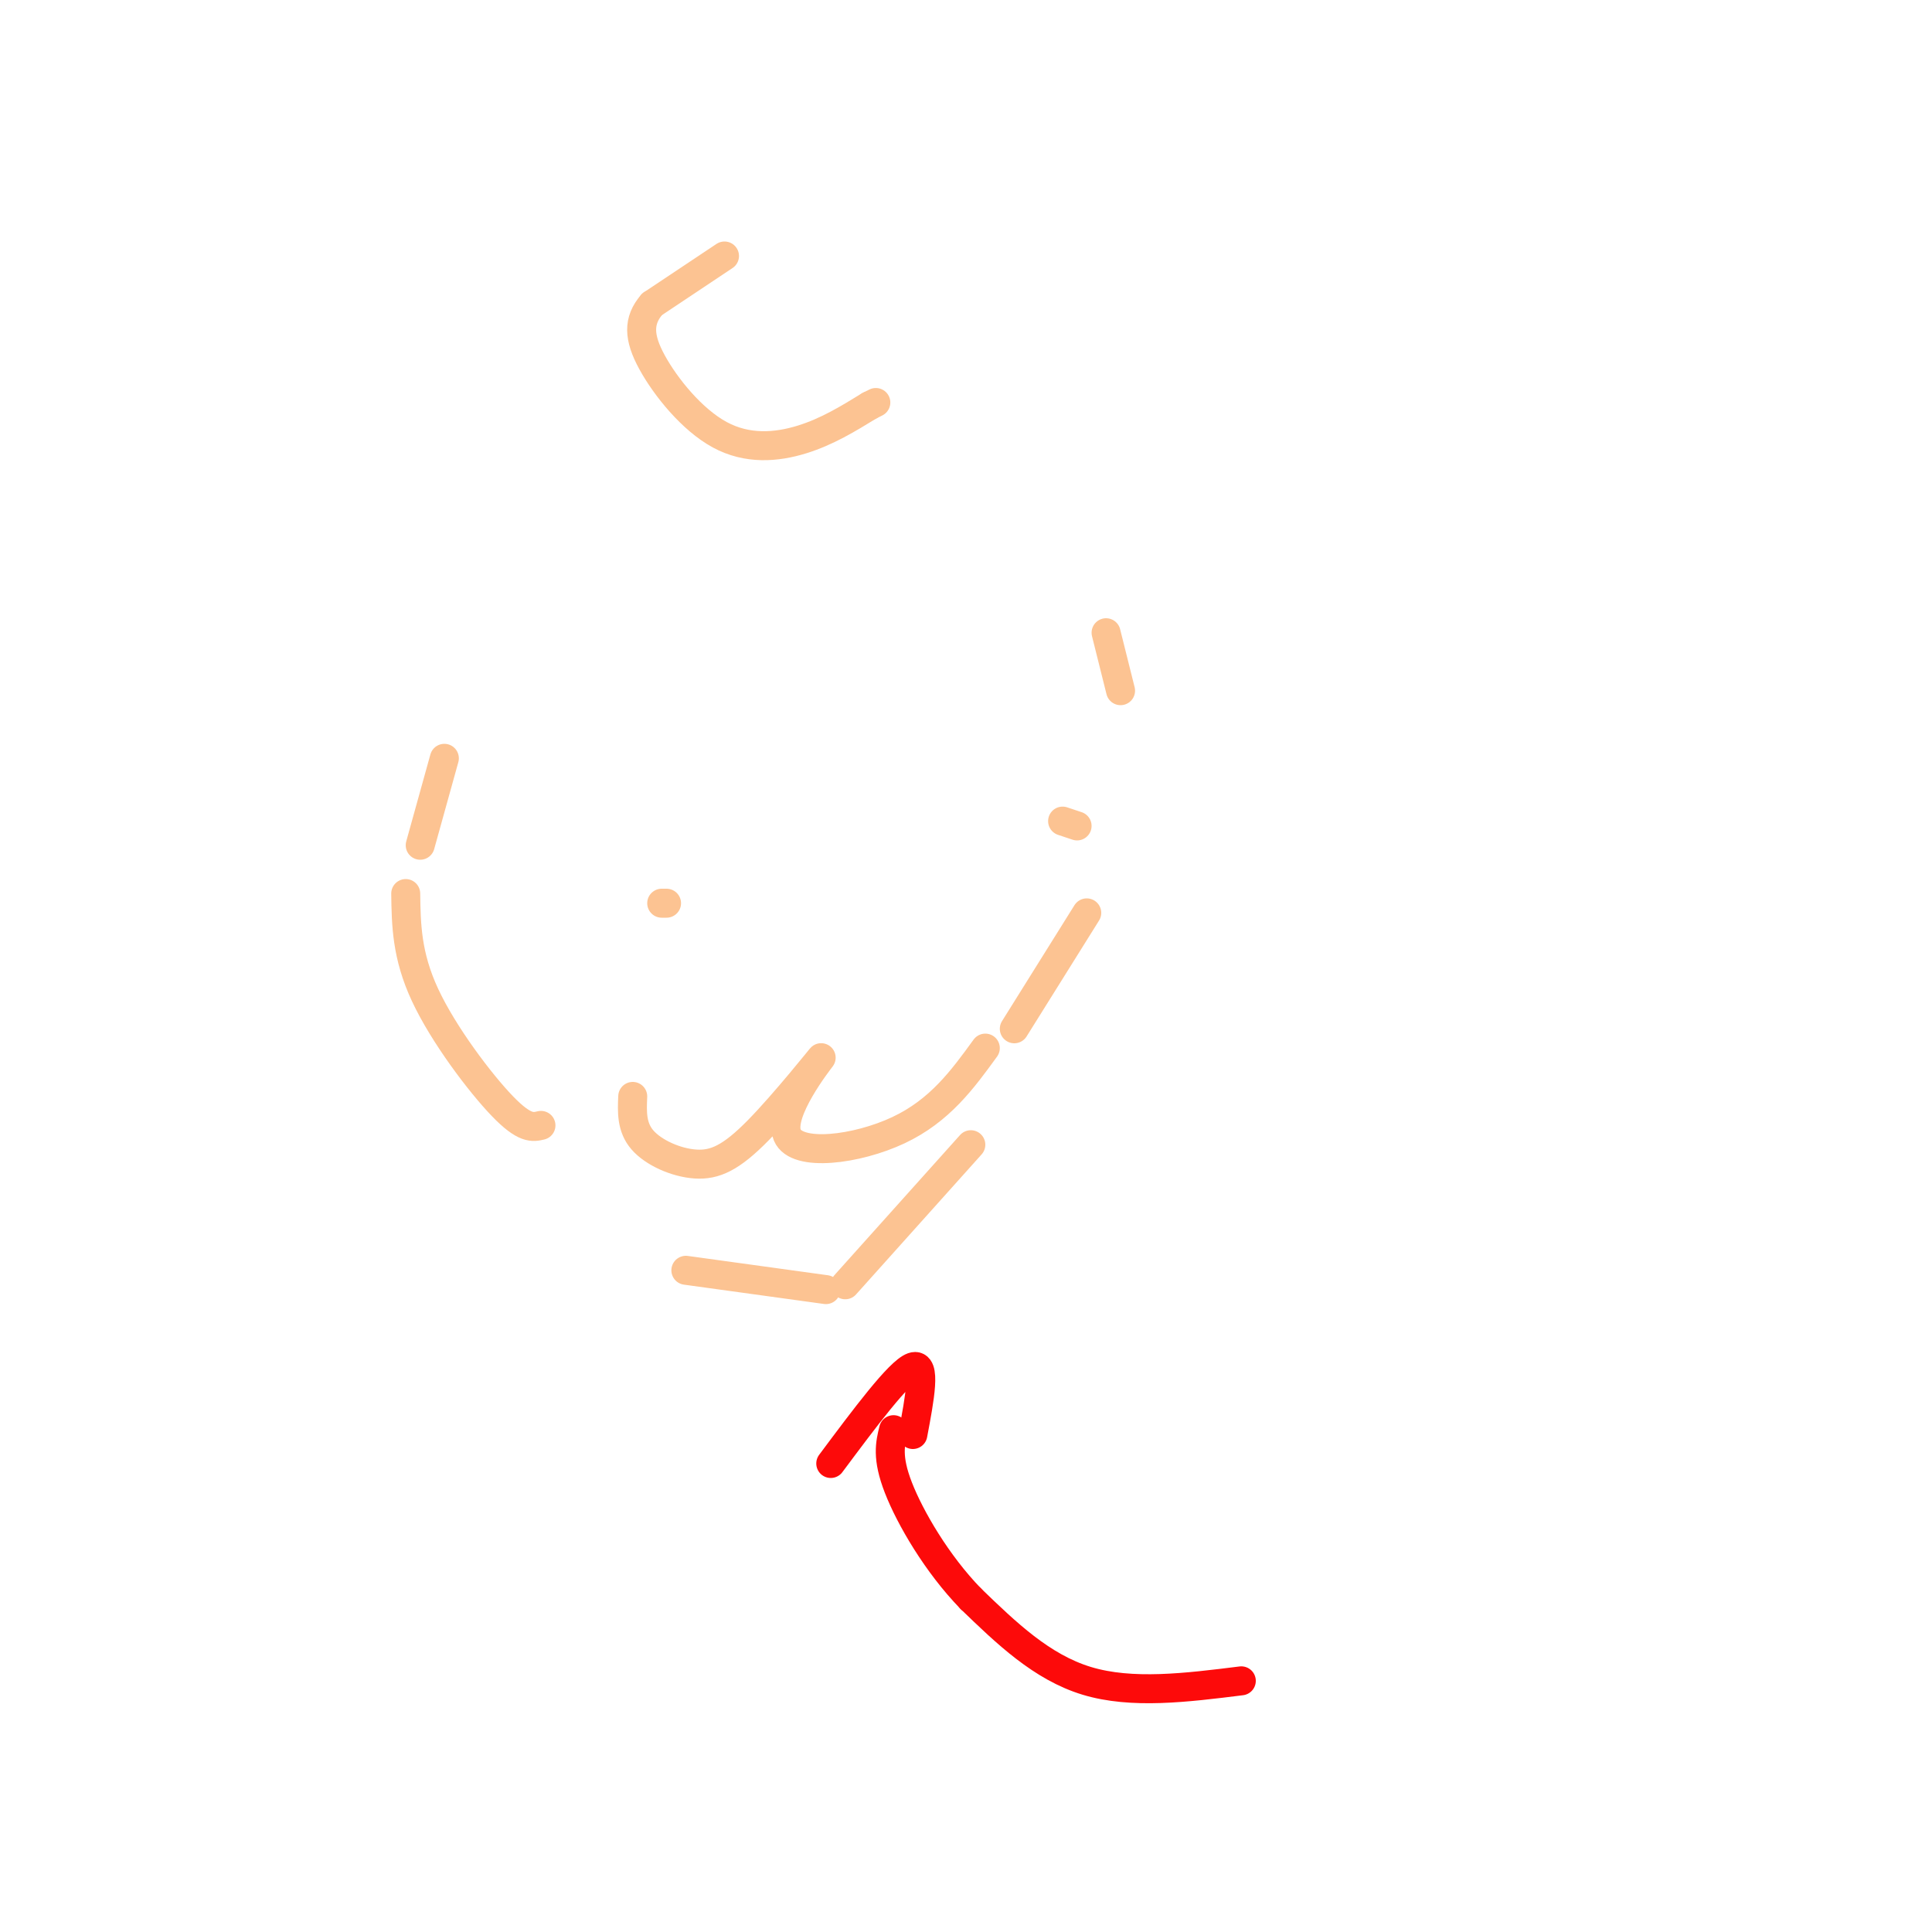<svg viewBox='0 0 400 400' version='1.1' xmlns='http://www.w3.org/2000/svg' xmlns:xlink='http://www.w3.org/1999/xlink'><g fill='none' stroke='#FCC392' stroke-width='6' stroke-linecap='round' stroke-linejoin='round'><path d='M92,157c0.000,0.000 -5.000,18.000 -5,18'/><path d='M84,185c0.089,6.400 0.178,12.800 4,21c3.822,8.200 11.378,18.200 16,23c4.622,4.800 6.311,4.400 8,4'/><path d='M210,213c0.000,0.000 15.000,-24.000 15,-24'/><path d='M142,263c0.000,0.000 29.000,4.000 29,4'/><path d='M175,266c0.000,0.000 26.000,-29.000 26,-29'/><path d='M229,131c0.000,0.000 3.000,12.000 3,12'/><path d='M131,227c-0.138,3.181 -0.276,6.361 2,9c2.276,2.639 6.966,4.736 11,5c4.034,0.264 7.412,-1.305 13,-7c5.588,-5.695 13.384,-15.516 13,-15c-0.384,0.516 -8.950,11.370 -7,16c1.950,4.630 14.414,3.037 23,-1c8.586,-4.037 13.293,-10.519 18,-17'/><path d='M137,187c0.000,0.000 1.000,0.000 1,0'/><path d='M220,170c0.000,0.000 3.000,1.000 3,1'/><path d='M150,53c0.000,0.000 -15.000,10.000 -15,10'/><path d='M135,63c-2.943,3.394 -2.799,6.879 0,12c2.799,5.121 8.254,11.879 14,15c5.746,3.121 11.785,2.606 17,1c5.215,-1.606 9.608,-4.303 14,-7'/><path d='M180,84c2.333,-1.167 1.167,-0.583 0,0'/></g>
<g fill='none' stroke='#FD0A0A' stroke-width='6' stroke-linecap='round' stroke-linejoin='round'><path d='M257,348c-11.333,1.417 -22.667,2.833 -32,0c-9.333,-2.833 -16.667,-9.917 -24,-17'/><path d='M201,331c-7.022,-7.222 -12.578,-16.778 -15,-23c-2.422,-6.222 -1.711,-9.111 -1,-12'/><path d='M172,303c7.083,-9.500 14.167,-19.000 17,-20c2.833,-1.000 1.417,6.500 0,14'/></g>
</svg>